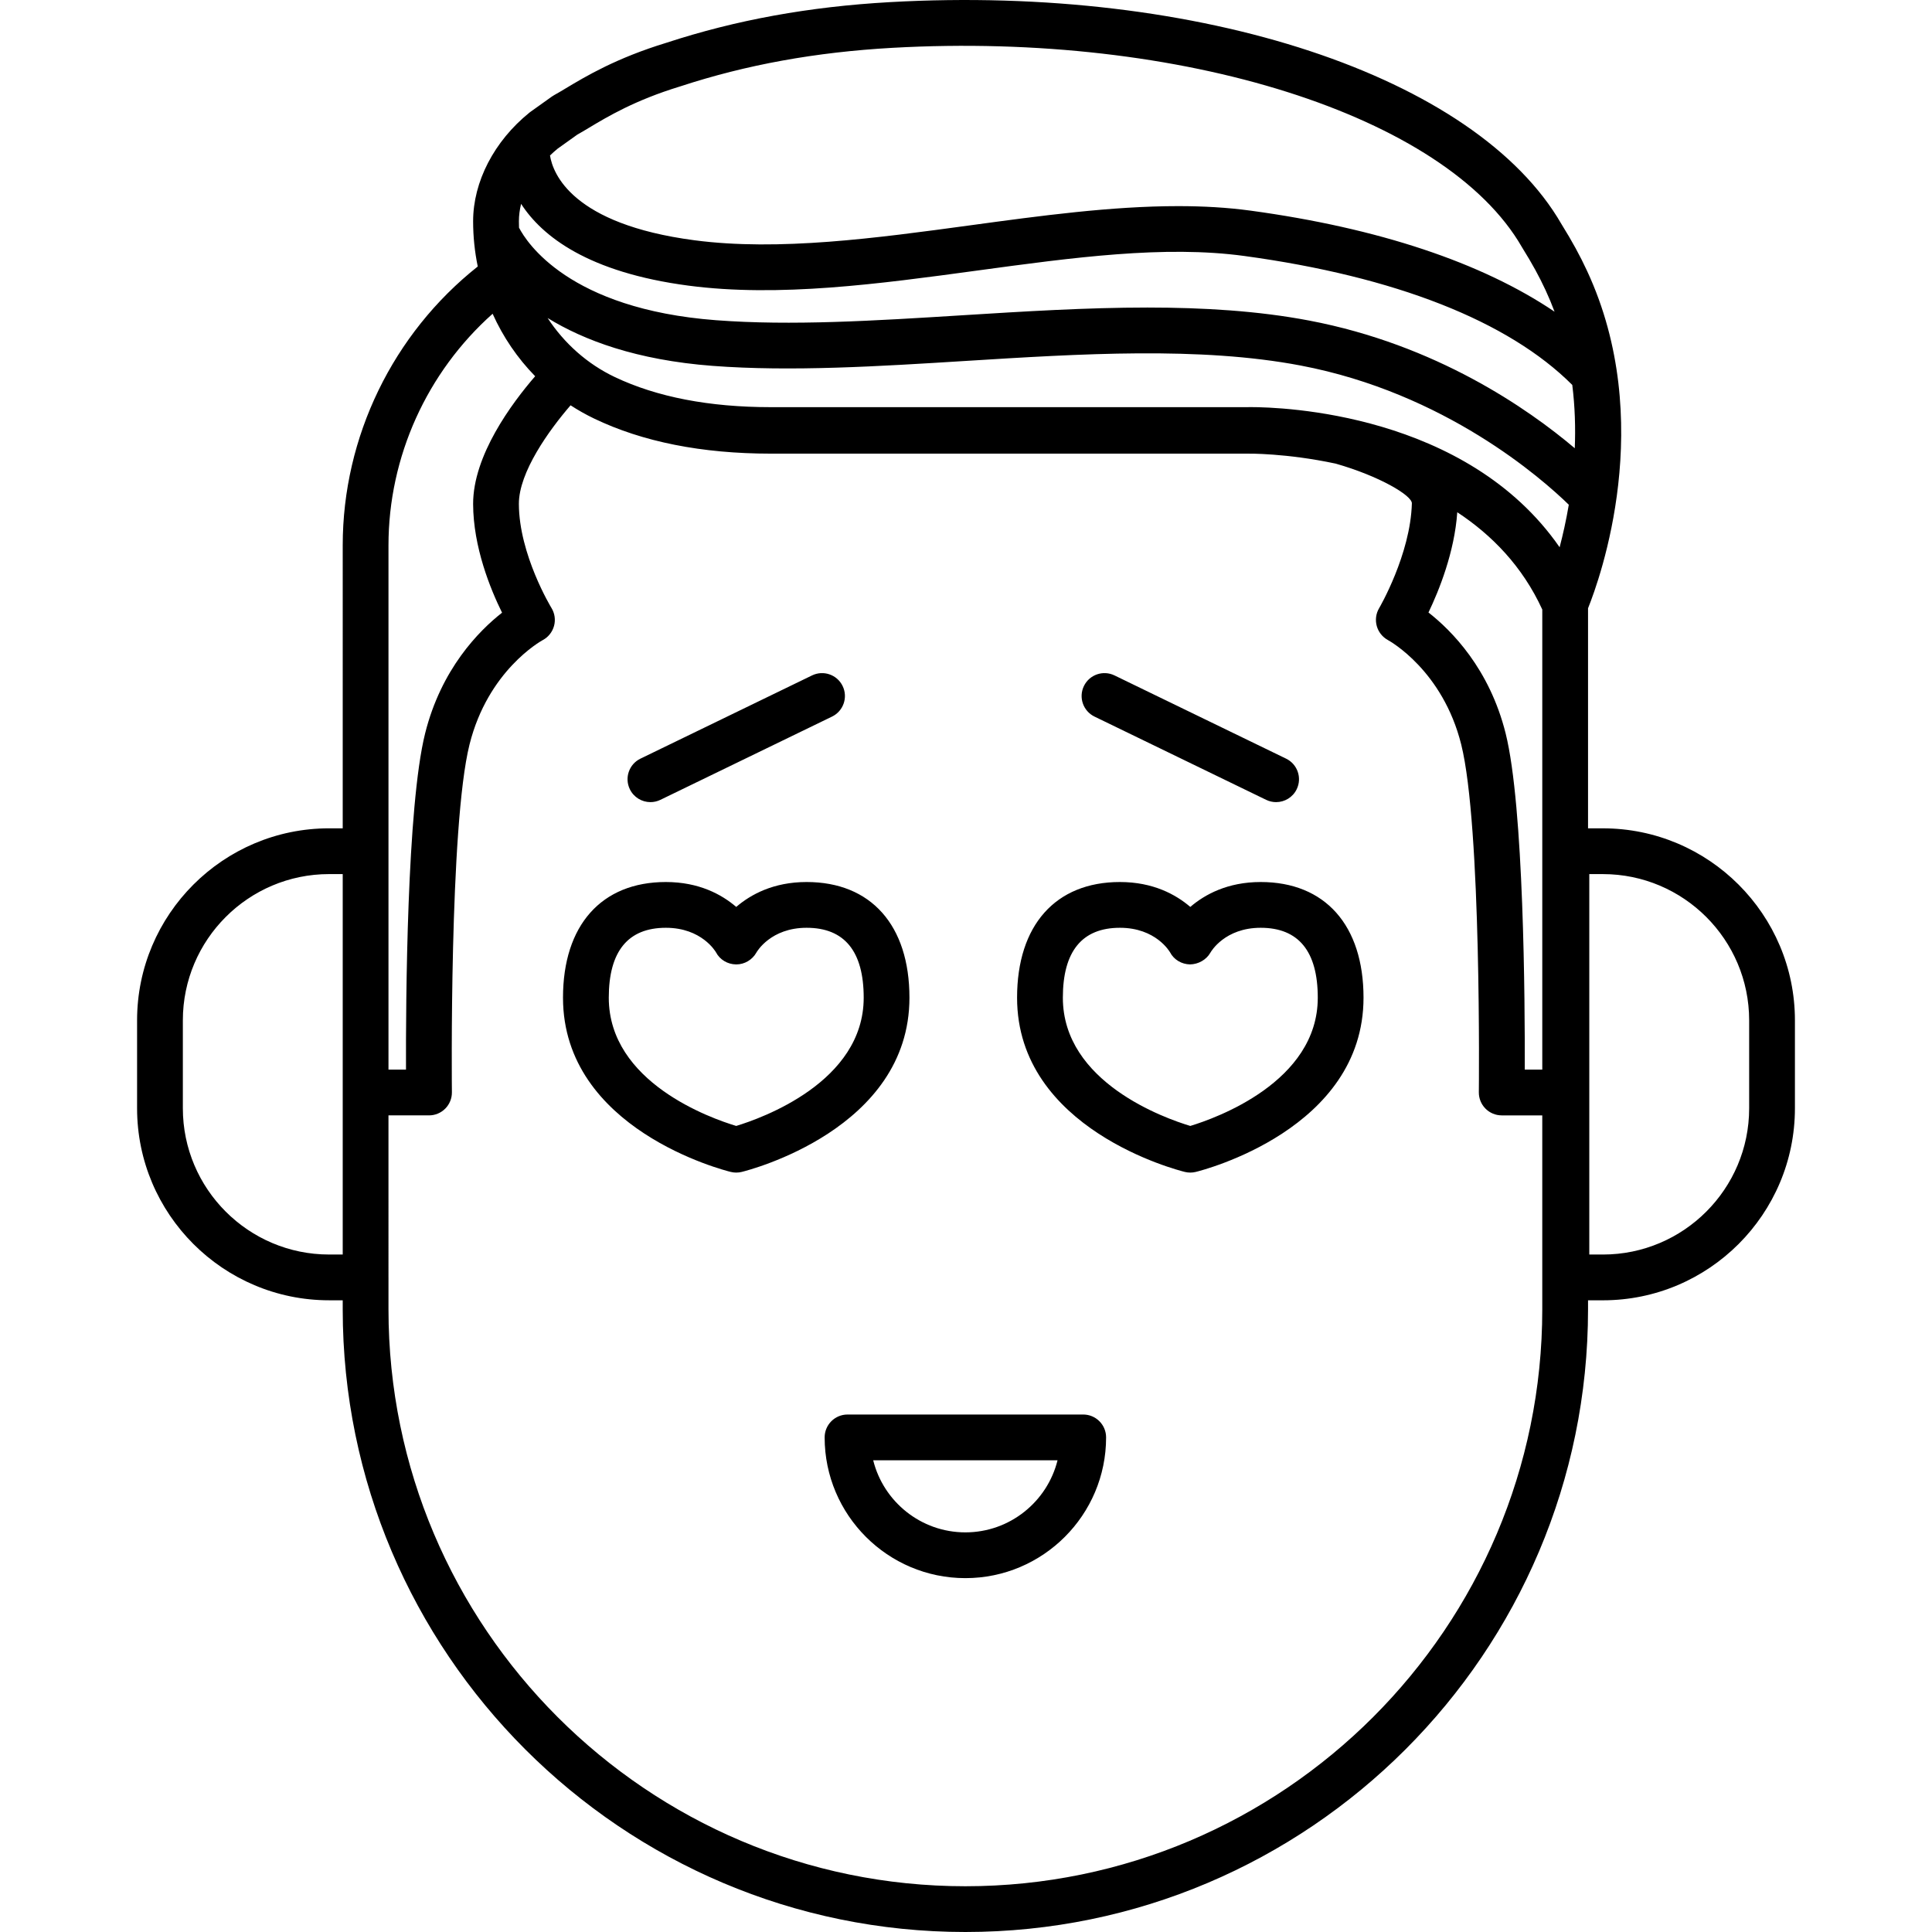 <?xml version="1.0" encoding="iso-8859-1"?>
<!-- Generator: Adobe Illustrator 17.1.0, SVG Export Plug-In . SVG Version: 6.00 Build 0)  -->
<!DOCTYPE svg PUBLIC "-//W3C//DTD SVG 1.1//EN" "http://www.w3.org/Graphics/SVG/1.1/DTD/svg11.dtd">
<svg version="1.1" id="Capa_1" xmlns="http://www.w3.org/2000/svg" xmlns:xlink="http://www.w3.org/1999/xlink" x="0px" y="0px"
	 viewBox="0 0 211.077 211.077" style="enable-background:new 0 0 211.077 211.077;" xml:space="preserve">
<path d="M105.471,211.077c-37.511,0-68.028-30.517-68.028-68.028v-0.988h-1.487c-11.568,0-20.979-9.411-20.979-20.979v-9.606
	c0-11.568,9.411-20.979,20.979-20.979h1.487V59.58c0-11.853,5.485-23.119,14.753-30.465c-0.332-1.606-0.506-3.262-0.506-4.943
	c0-4.32,2.3-8.756,6.152-11.868c0.039-0.031,0.078-0.061,0.119-0.09l2.334-1.666c0.082-0.059,0.169-0.113,0.258-0.162
	c0.364-0.198,0.776-0.446,1.248-0.729C64,8.338,67.323,6.345,72.817,4.669l0.001,0c7.604-2.49,15.59-3.941,24.415-4.437
	c33.861-1.902,64.038,8.071,73.362,24.252c1.194,1.927,2.006,3.411,2.797,5.112c7.617,16.383,1.424,33.581,0.106,36.86v24.042h1.624
	c11.567,0,20.979,9.411,20.979,20.979v9.606c0,11.568-9.411,20.979-20.979,20.979h-1.624v0.988
	C173.499,180.56,142.982,211.077,105.471,211.077z M42.443,139.562v3.488c0,34.754,28.274,63.028,63.027,63.028
	c34.754,0,63.028-28.274,63.028-63.028v-21.191h-4.43c-0.668,0-1.309-0.268-1.777-0.742c-0.47-0.475-0.73-1.118-0.723-1.786
	c0.004-0.29,0.304-29.081-1.926-37.996c-2.013-8.056-7.762-11.271-8.005-11.405c-0.597-0.325-1.041-0.882-1.221-1.536
	c-0.18-0.655-0.092-1.358,0.254-1.941c0.033-0.055,3.432-5.876,3.581-11.458c0.023-0.867-3.572-2.989-8.323-4.343
	c-5.404-1.154-9.566-1.094-9.663-1.091c-0.02,0-0.041,0-0.061,0h-52c-7.521,0-14.019-1.292-19.313-3.842
	c-0.885-0.426-1.738-0.908-2.554-1.439c-2.335,2.7-5.657,7.304-5.648,10.775c0.014,5.525,3.522,11.304,3.559,11.362
	c0.361,0.588,0.464,1.301,0.282,1.967s-0.63,1.229-1.24,1.552c-0.23,0.126-5.979,3.342-7.992,11.398
	c-2.229,8.915-1.93,37.706-1.926,37.996c0.008,0.668-0.253,1.311-0.723,1.786c-0.469,0.475-1.109,0.742-1.777,0.742h-4.43V139.562z
	 M173.635,137.062h1.487c8.811,0,15.979-7.168,15.979-15.979v-9.606c0-8.811-7.168-15.979-15.979-15.979h-1.487V137.062z
	 M35.956,95.497c-8.812,0-15.979,7.168-15.979,15.979v9.606c0,8.811,7.168,15.979,15.979,15.979h1.487V95.497H35.956z
	 M166.586,116.859h1.913V66.593c-2.173-4.739-5.538-8.161-9.288-10.63c-0.302,4.366-1.991,8.548-3.146,10.954
	c2.525,1.973,6.663,6.137,8.43,13.204C166.494,88.118,166.608,109.46,166.586,116.859z M42.443,116.859h1.913
	c-0.022-7.398,0.092-28.741,2.091-36.737c1.761-7.043,5.877-11.204,8.404-13.185c-1.272-2.577-3.149-7.171-3.161-11.869
	c-0.013-5.307,4.22-11.005,6.778-13.963c-1.924-1.964-3.501-4.273-4.648-6.826C46.643,40.67,42.443,49.901,42.443,59.58V116.859z
	 M136.652,44.478c3.392,0,23.563,0.639,33.742,15.312c0.354-1.348,0.71-2.915,1.002-4.647c-2.934-2.858-13.531-12.211-29.298-15.208
	c-11.023-2.095-24.041-1.284-36.633-0.499c-9.361,0.584-19.042,1.189-27.616,0.536c-8.314-0.631-14.076-2.8-18.019-5.227
	c1.809,2.758,4.322,5.016,7.344,6.451c4.592,2.182,10.319,3.288,17.021,3.288h52C136.26,44.481,136.415,44.478,136.652,44.478z
	 M125.357,33.6c6.125,0,12.095,0.361,17.675,1.422c13.856,2.634,23.881,9.605,29.016,13.949c0.089-2.201,0.025-4.528-0.272-6.915
	c-6.969-6.976-19.329-11.841-35.824-14.089c-8.735-1.19-18.695,0.164-29.238,1.599c-10.626,1.445-21.613,2.941-31.5,1.64
	c-10.966-1.443-15.991-5.392-18.281-8.933c-0.158,0.638-0.241,1.275-0.241,1.898c0,0.235,0.004,0.47,0.013,0.704
	c0.813,1.573,5.431,8.886,21.525,10.109c8.229,0.625,17.313,0.059,26.926-0.541C111.87,34.025,118.705,33.6,125.357,33.6z
	 M128.72,22.52c2.713,0,5.358,0.146,7.906,0.493c13.973,1.904,25.27,5.677,33.214,11.041c-0.293-0.786-0.62-1.57-0.982-2.351
	c-0.707-1.521-1.442-2.861-2.537-4.626c-0.021-0.034-0.042-0.069-0.062-0.104c-8.283-14.372-37.174-23.519-68.747-21.749
	c-8.398,0.471-15.979,1.848-23.176,4.208c-0.029,0.01-0.059,0.019-0.088,0.027c-4.891,1.496-7.89,3.294-9.875,4.486
	c-0.482,0.289-0.91,0.544-1.293,0.757l-2.151,1.536c-0.293,0.239-0.572,0.489-0.84,0.749c0.314,1.97,2.398,7.501,15.775,9.262
	c9.222,1.215,19.873-0.235,30.173-1.637C113.63,23.579,121.414,22.52,128.72,22.52z M105.47,172.416
	c-8.478,0-15.375-6.897-15.375-15.375c0-1.381,1.119-2.5,2.5-2.5h25.75c1.381,0,2.5,1.119,2.5,2.5
	C120.845,165.519,113.948,172.416,105.47,172.416z M95.4,159.541c1.122,4.517,5.211,7.875,10.07,7.875s8.949-3.358,10.07-7.875H95.4
	z M130.044,128.109c-0.199,0-0.399-0.024-0.595-0.072c-0.748-0.183-18.33-4.652-18.33-19.035c0-7.914,4.201-12.639,11.237-12.639
	c3.622,0,6.11,1.366,7.688,2.721c1.578-1.354,4.067-2.721,7.688-2.721c7.036,0,11.237,4.725,11.237,12.639
	c0,14.382-17.583,18.852-18.331,19.035C130.444,128.085,130.244,128.109,130.044,128.109z M122.357,101.363
	c-4.139,0-6.237,2.57-6.237,7.639c0,9.264,11.185,13.189,13.922,14.01c2.725-0.825,13.929-4.783,13.929-14.01
	c0-5.069-2.099-7.639-6.237-7.639c-3.919,0-5.427,2.599-5.489,2.709c-0.449,0.799-1.338,1.279-2.229,1.292
	c-0.918-0.015-1.764-0.513-2.188-1.326C127.783,103.962,126.276,101.363,122.357,101.363z M80.436,128.109
	c-0.199,0-0.399-0.024-0.595-0.072c-0.748-0.183-18.331-4.652-18.331-19.035c0-7.914,4.201-12.639,11.237-12.639
	c3.621,0,6.11,1.366,7.688,2.721c1.577-1.354,4.065-2.721,7.688-2.721c7.036,0,11.237,4.725,11.237,12.639
	c0,14.382-17.582,18.852-18.33,19.035C80.836,128.085,80.635,128.109,80.436,128.109z M72.748,101.363
	c-4.139,0-6.237,2.57-6.237,7.639c0,9.264,11.185,13.189,13.922,14.01c2.725-0.825,13.929-4.783,13.929-14.01
	c0-5.069-2.099-7.639-6.237-7.639c-3.919,0-5.426,2.598-5.488,2.709c-0.443,0.788-1.287,1.293-2.19,1.293c-0.013,0-0.025,0-0.039,0
	c-0.917-0.015-1.763-0.512-2.187-1.326C78.174,103.962,76.667,101.363,72.748,101.363z M139.418,87.635
	c-0.366,0-0.737-0.081-1.089-0.251l-18.75-9.094c-1.242-0.603-1.761-2.098-1.158-3.34c0.602-1.243,2.098-1.761,3.34-1.159
	l18.75,9.094c1.242,0.603,1.761,2.098,1.158,3.34C141.237,87.117,140.345,87.635,139.418,87.635z M71.063,87.635
	c-0.928,0-1.819-0.519-2.251-1.41c-0.603-1.242-0.084-2.738,1.158-3.34l18.75-9.094c1.243-0.601,2.737-0.084,3.34,1.159
	c0.603,1.242,0.084,2.738-1.158,3.34l-18.75,9.094C71.8,87.555,71.429,87.635,71.063,87.635z"/>
<g>
</g>
<g>
</g>
<g>
</g>
<g>
</g>
<g>
</g>
<g>
</g>
<g>
</g>
<g>
</g>
<g>
</g>
<g>
</g>
<g>
</g>
<g>
</g>
<g>
</g>
<g>
</g>
<g>
</g>
</svg>
